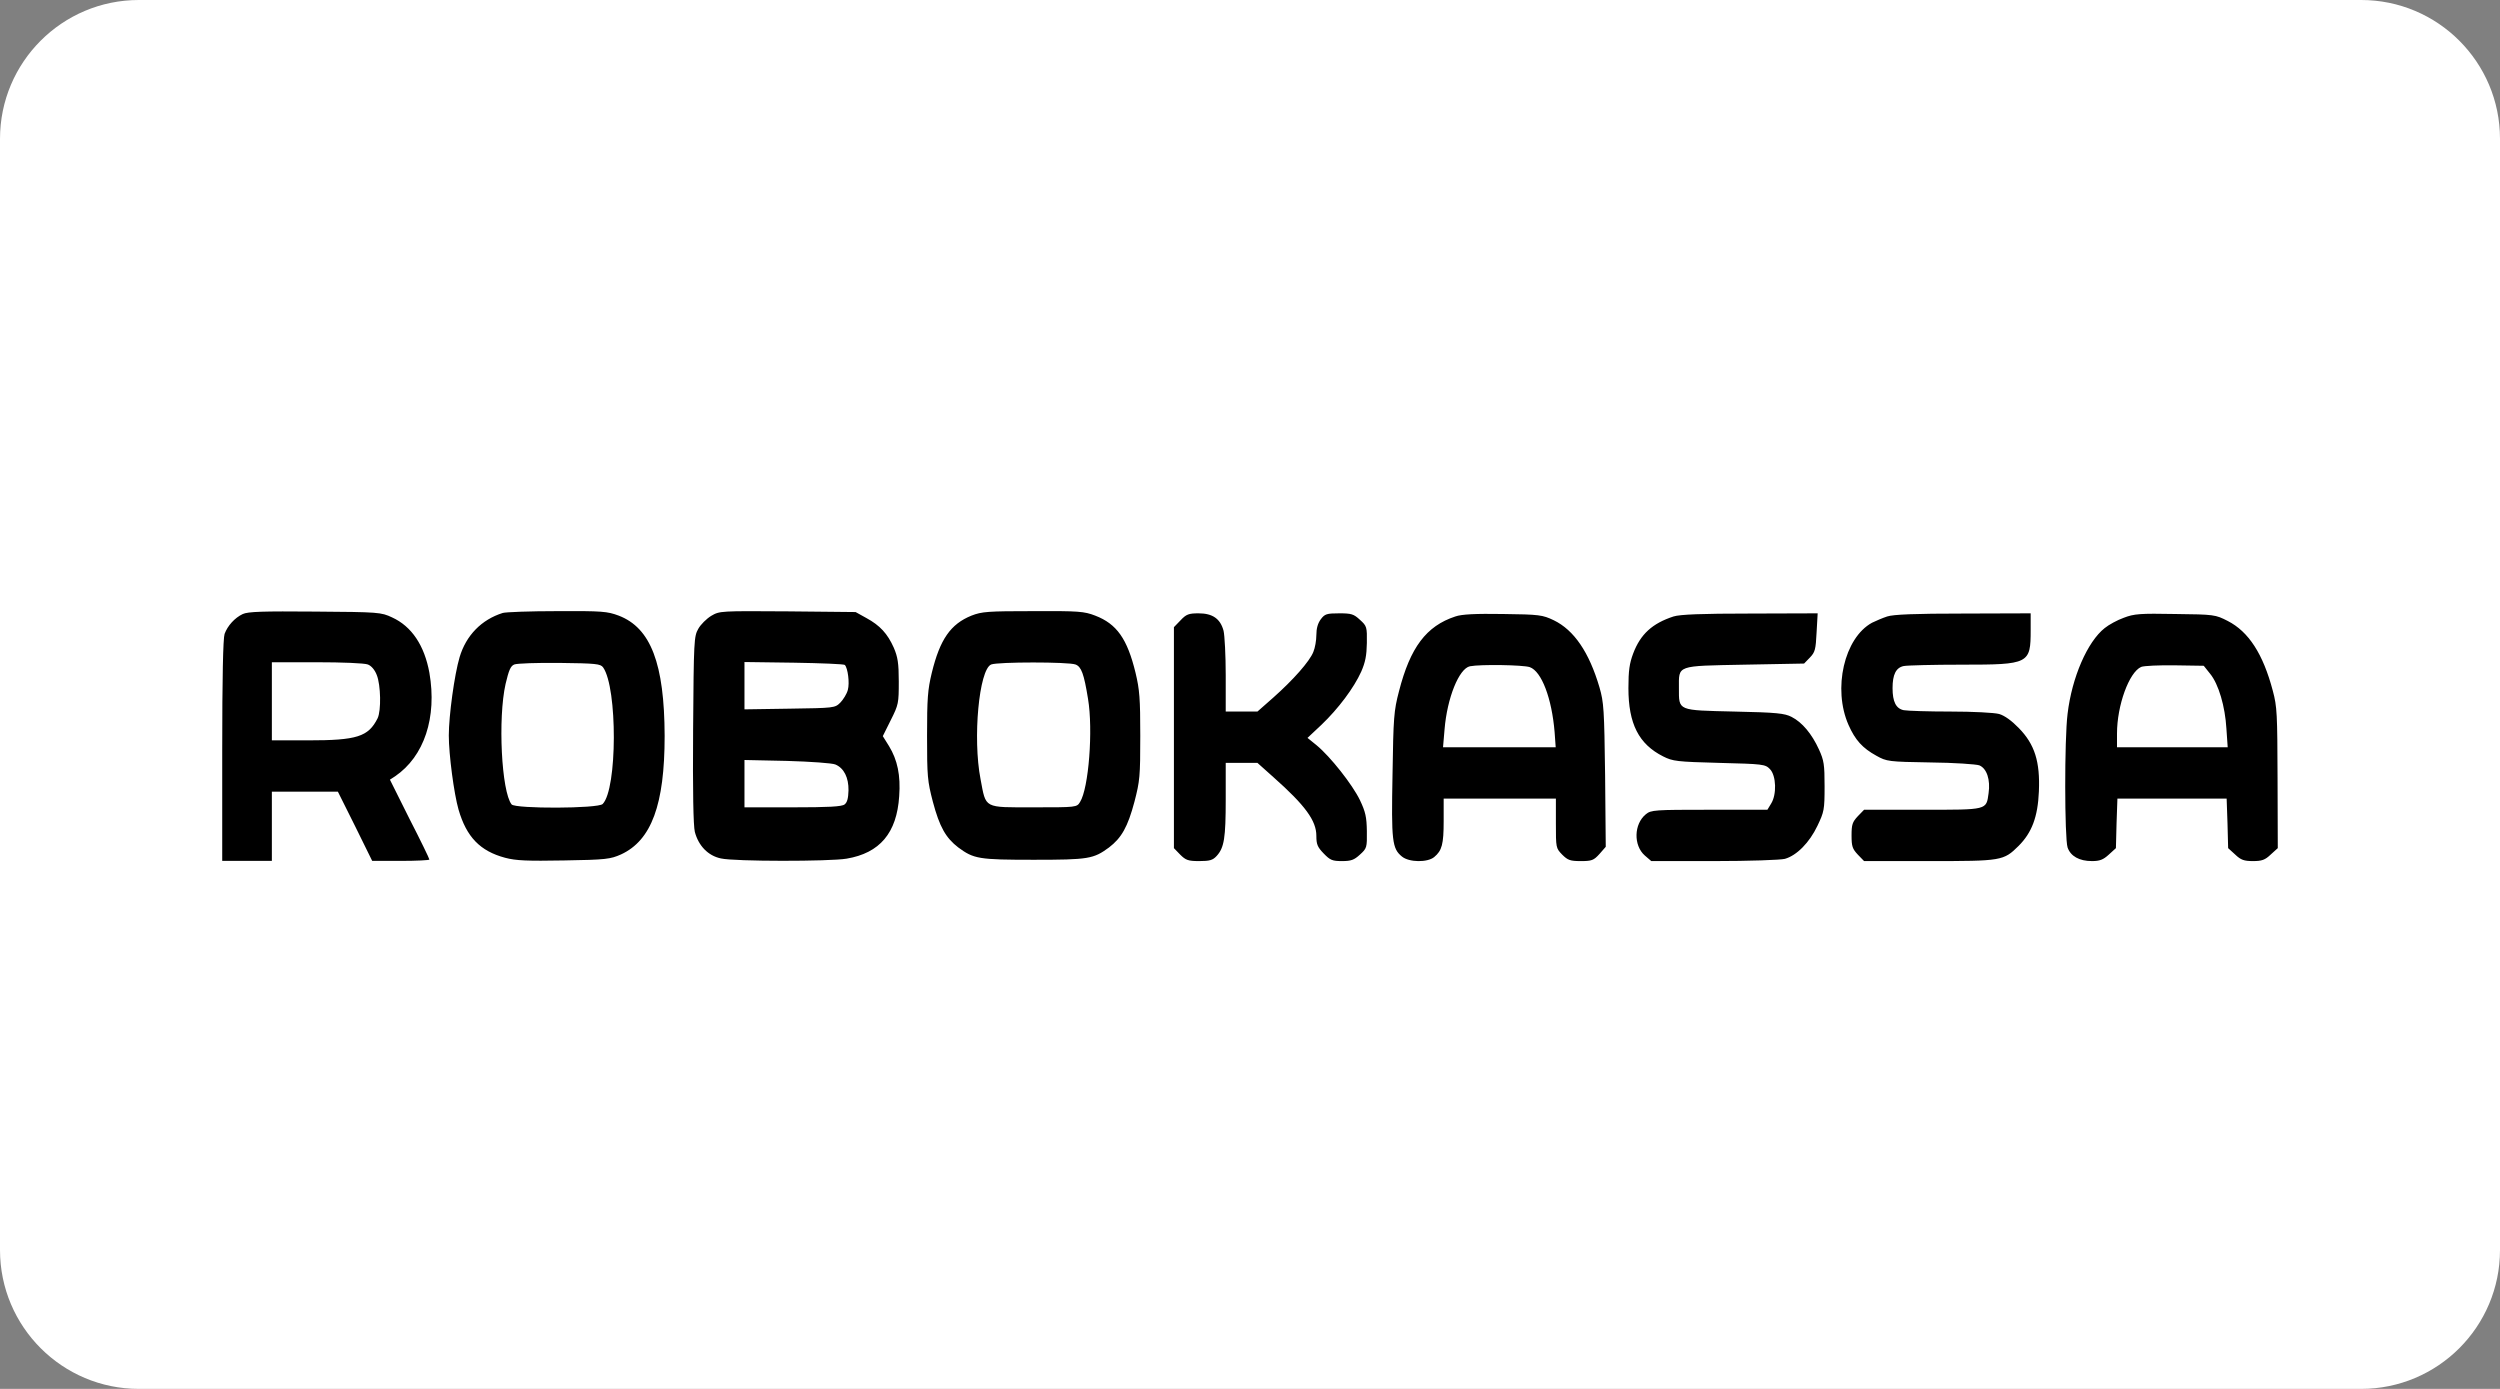 <svg width="90" height="50" viewBox="0 0 90 50" fill="none" xmlns="http://www.w3.org/2000/svg">
<rect x="0" y="0" width="90" height="50" fill="#808080" stroke="none"/>
<path d="M0 5C0 2.239 2.239 0 5 0H85C87.761 0 90 2.239 90 5V45C90 47.761 87.761 50 85 50H5C2.239 50 0 47.761 0 45V5Z" fill="white"/>
<g clip-path="url(#clip0)">
<path d="M8.738 22.106C8.451 22.242 8.194 22.524 8.085 22.821C8.031 22.974 8 24.404 8 27.023V30.992H9.787V28.501H12.164L12.786 29.747L13.399 30.992H14.433C14.992 30.992 15.458 30.968 15.458 30.944C15.458 30.912 15.14 30.253 14.743 29.482L14.037 28.068L14.223 27.947C15.272 27.232 15.738 25.826 15.458 24.219C15.28 23.239 14.821 22.548 14.114 22.226C13.718 22.041 13.648 22.034 11.341 22.017C9.476 22.001 8.925 22.017 8.738 22.106ZM13.244 23.922C13.368 23.97 13.493 24.114 13.563 24.299C13.71 24.661 13.726 25.585 13.594 25.858C13.26 26.525 12.848 26.653 11.092 26.653H9.787V23.841H11.411C12.304 23.841 13.128 23.873 13.244 23.922ZM18.1 22.066C17.331 22.307 16.779 22.877 16.546 23.657C16.36 24.283 16.157 25.762 16.157 26.477C16.157 27.168 16.344 28.574 16.507 29.144C16.794 30.133 17.284 30.639 18.185 30.88C18.574 30.984 18.985 31 20.306 30.976C21.821 30.952 21.977 30.928 22.357 30.759C23.453 30.253 23.927 28.967 23.927 26.493C23.919 23.89 23.429 22.604 22.272 22.162C21.86 22.009 21.681 21.993 20.058 22.001C19.086 22.001 18.209 22.034 18.1 22.066ZM21.712 24.026C22.233 24.765 22.225 28.405 21.697 28.943C21.541 29.112 18.55 29.12 18.418 28.959C18.053 28.501 17.921 25.858 18.201 24.621C18.317 24.131 18.379 23.978 18.512 23.922C18.605 23.881 19.343 23.857 20.143 23.865C21.456 23.881 21.619 23.898 21.712 24.026ZM25.605 22.17C25.434 22.274 25.224 22.483 25.139 22.636C24.983 22.909 24.975 23.054 24.952 26.268C24.936 28.509 24.96 29.723 25.014 29.948C25.146 30.446 25.488 30.807 25.954 30.904C26.436 31.016 29.862 31.016 30.476 30.912C31.672 30.711 32.286 29.988 32.371 28.662C32.426 27.915 32.309 27.36 32.006 26.862L31.781 26.501L32.069 25.922C32.348 25.368 32.356 25.312 32.356 24.532C32.356 23.865 32.317 23.648 32.177 23.319C31.952 22.813 31.68 22.516 31.191 22.25L30.802 22.034L28.355 22.009C25.931 21.993 25.908 21.993 25.605 22.17ZM30.414 23.938C30.522 24.05 30.592 24.588 30.522 24.838C30.484 24.982 30.359 25.183 30.25 25.296C30.056 25.488 30.025 25.488 28.425 25.512L26.801 25.537V23.833L28.58 23.857C29.559 23.873 30.383 23.906 30.414 23.938ZM30.072 27.521C30.383 27.65 30.553 27.995 30.546 28.453C30.538 28.742 30.499 28.887 30.406 28.959C30.305 29.04 29.815 29.064 28.534 29.064H26.801V27.36L28.339 27.393C29.178 27.417 29.963 27.473 30.072 27.521ZM34.974 22.162C34.221 22.467 33.84 23.014 33.545 24.219C33.397 24.83 33.374 25.151 33.374 26.493C33.374 27.955 33.389 28.116 33.583 28.863C33.824 29.771 34.05 30.165 34.5 30.51C35.059 30.92 35.23 30.952 37.212 30.952C39.193 30.952 39.364 30.92 39.923 30.51C40.374 30.165 40.599 29.771 40.84 28.863C41.034 28.116 41.05 27.955 41.05 26.493C41.05 25.151 41.026 24.83 40.879 24.219C40.583 22.998 40.203 22.459 39.426 22.162C39.029 22.009 38.835 21.993 37.188 22.001C35.565 22.001 35.347 22.017 34.974 22.162ZM38.719 23.922C38.928 24.002 39.022 24.251 39.169 25.159C39.356 26.276 39.193 28.381 38.882 28.871C38.765 29.064 38.758 29.064 37.212 29.064C35.394 29.064 35.502 29.12 35.3 28.052C35.013 26.573 35.246 24.106 35.681 23.922C35.914 23.825 38.47 23.825 38.719 23.922Z" fill="black"/>
<path d="M42.502 22.329L42.261 22.578V30.533L42.486 30.766C42.688 30.967 42.774 30.999 43.17 30.999C43.551 30.999 43.66 30.967 43.8 30.814C44.071 30.517 44.126 30.171 44.126 28.773V27.464H45.268L45.843 27.978C46.993 28.998 47.389 29.545 47.389 30.091C47.389 30.396 47.428 30.493 47.653 30.726C47.886 30.967 47.964 30.999 48.313 30.999C48.64 30.999 48.748 30.959 48.958 30.766C49.207 30.541 49.215 30.509 49.207 29.922C49.199 29.416 49.16 29.231 48.958 28.805C48.686 28.243 47.894 27.239 47.397 26.829L47.07 26.564L47.575 26.09C48.181 25.511 48.741 24.764 49.005 24.177C49.152 23.84 49.199 23.599 49.207 23.149C49.215 22.57 49.207 22.538 48.958 22.313C48.733 22.104 48.647 22.08 48.212 22.08C47.762 22.08 47.692 22.104 47.552 22.289C47.443 22.434 47.389 22.619 47.389 22.86C47.389 23.052 47.342 23.326 47.28 23.47C47.148 23.808 46.557 24.475 45.843 25.109L45.268 25.616H44.126V24.306C44.126 23.591 44.087 22.868 44.048 22.707C43.932 22.273 43.652 22.08 43.147 22.08C42.797 22.08 42.704 22.113 42.502 22.329ZM52.392 22.193C51.343 22.538 50.768 23.31 50.364 24.884C50.178 25.591 50.162 25.832 50.131 27.873C50.085 30.284 50.116 30.549 50.473 30.838C50.73 31.047 51.39 31.055 51.631 30.854C51.91 30.621 51.972 30.396 51.972 29.561V28.749H56.012V29.641C56.012 30.517 56.012 30.533 56.238 30.766C56.44 30.967 56.525 30.999 56.906 30.999C57.302 30.999 57.372 30.975 57.582 30.742L57.807 30.485L57.784 27.913C57.753 25.535 57.737 25.286 57.582 24.748C57.209 23.478 56.665 22.683 55.935 22.329C55.531 22.137 55.422 22.12 54.109 22.104C53.115 22.088 52.617 22.113 52.392 22.193ZM55.072 24.017C55.5 24.169 55.865 25.142 55.966 26.355L56.005 26.901H51.949L52.004 26.258C52.097 25.125 52.524 24.065 52.92 23.985C53.301 23.912 54.839 23.936 55.072 24.017ZM60.246 22.193C59.485 22.442 59.058 22.828 58.794 23.527C58.662 23.88 58.623 24.137 58.623 24.772C58.623 26.058 58.996 26.789 59.874 27.231C60.223 27.407 60.363 27.423 61.894 27.464C63.478 27.504 63.548 27.512 63.719 27.689C63.945 27.922 63.968 28.605 63.758 28.934L63.626 29.151H61.536C59.563 29.151 59.439 29.159 59.252 29.312C58.817 29.665 58.801 30.436 59.213 30.798L59.446 30.999H61.707C62.966 30.999 64.1 30.959 64.255 30.919C64.683 30.798 65.141 30.332 65.428 29.729C65.669 29.223 65.685 29.151 65.685 28.307C65.685 27.52 65.662 27.375 65.483 26.982C65.227 26.419 64.877 26.001 64.496 25.808C64.248 25.68 63.96 25.648 62.437 25.616C60.379 25.567 60.441 25.599 60.441 24.772C60.441 23.936 60.324 23.977 62.803 23.928L64.947 23.888L65.157 23.671C65.343 23.478 65.366 23.382 65.397 22.771L65.436 22.08L62.997 22.088C61.257 22.088 60.472 22.12 60.246 22.193ZM67.938 22.193C67.767 22.249 67.526 22.354 67.394 22.418C66.392 22.964 65.972 24.796 66.547 26.098C66.788 26.644 67.052 26.933 67.549 27.206C67.922 27.415 67.984 27.423 69.492 27.448C70.346 27.456 71.139 27.512 71.255 27.552C71.527 27.665 71.659 28.074 71.589 28.556C71.504 29.167 71.566 29.151 69.212 29.151H67.107L66.881 29.384C66.687 29.593 66.656 29.681 66.656 30.075C66.656 30.469 66.687 30.557 66.881 30.766L67.107 30.999H69.453C72.063 30.999 72.125 30.991 72.669 30.453C73.143 29.979 73.361 29.416 73.4 28.492C73.446 27.423 73.252 26.797 72.677 26.21C72.421 25.945 72.164 25.76 71.97 25.704C71.799 25.656 71.022 25.616 70.222 25.616C69.422 25.616 68.668 25.591 68.536 25.567C68.256 25.511 68.132 25.262 68.132 24.772C68.132 24.282 68.256 24.033 68.536 23.977C68.668 23.952 69.608 23.928 70.634 23.928C73.05 23.928 73.104 23.896 73.104 22.683V22.08L70.68 22.088C68.948 22.088 68.155 22.12 67.938 22.193ZM76.453 22.241C76.227 22.321 75.917 22.49 75.769 22.611C75.147 23.101 74.588 24.386 74.433 25.696C74.316 26.612 74.324 30.179 74.433 30.509C74.542 30.822 74.852 30.999 75.311 30.999C75.59 30.999 75.715 30.951 75.917 30.766L76.173 30.533L76.196 29.641L76.227 28.749H80.159L80.19 29.641L80.213 30.533L80.469 30.766C80.671 30.959 80.788 30.999 81.106 30.999C81.425 30.999 81.541 30.959 81.743 30.766L82 30.533L81.992 28.01C81.984 25.704 81.977 25.447 81.821 24.868C81.472 23.543 80.951 22.739 80.197 22.354C79.755 22.128 79.716 22.12 78.309 22.104C77.043 22.08 76.826 22.096 76.453 22.241ZM79.56 24.25C79.871 24.627 80.104 25.431 80.151 26.234L80.197 26.901H76.212V26.411C76.212 25.391 76.647 24.201 77.082 24.009C77.183 23.968 77.727 23.944 78.302 23.952L79.335 23.968L79.56 24.25Z" fill="black"/>
</g>
<defs>
<clipPath id="clip0">
<rect width="74" height="9" transform="matrix(1 0 0 -1 8 31)" fill="white"/>
</clipPath>
</defs>
</svg>

